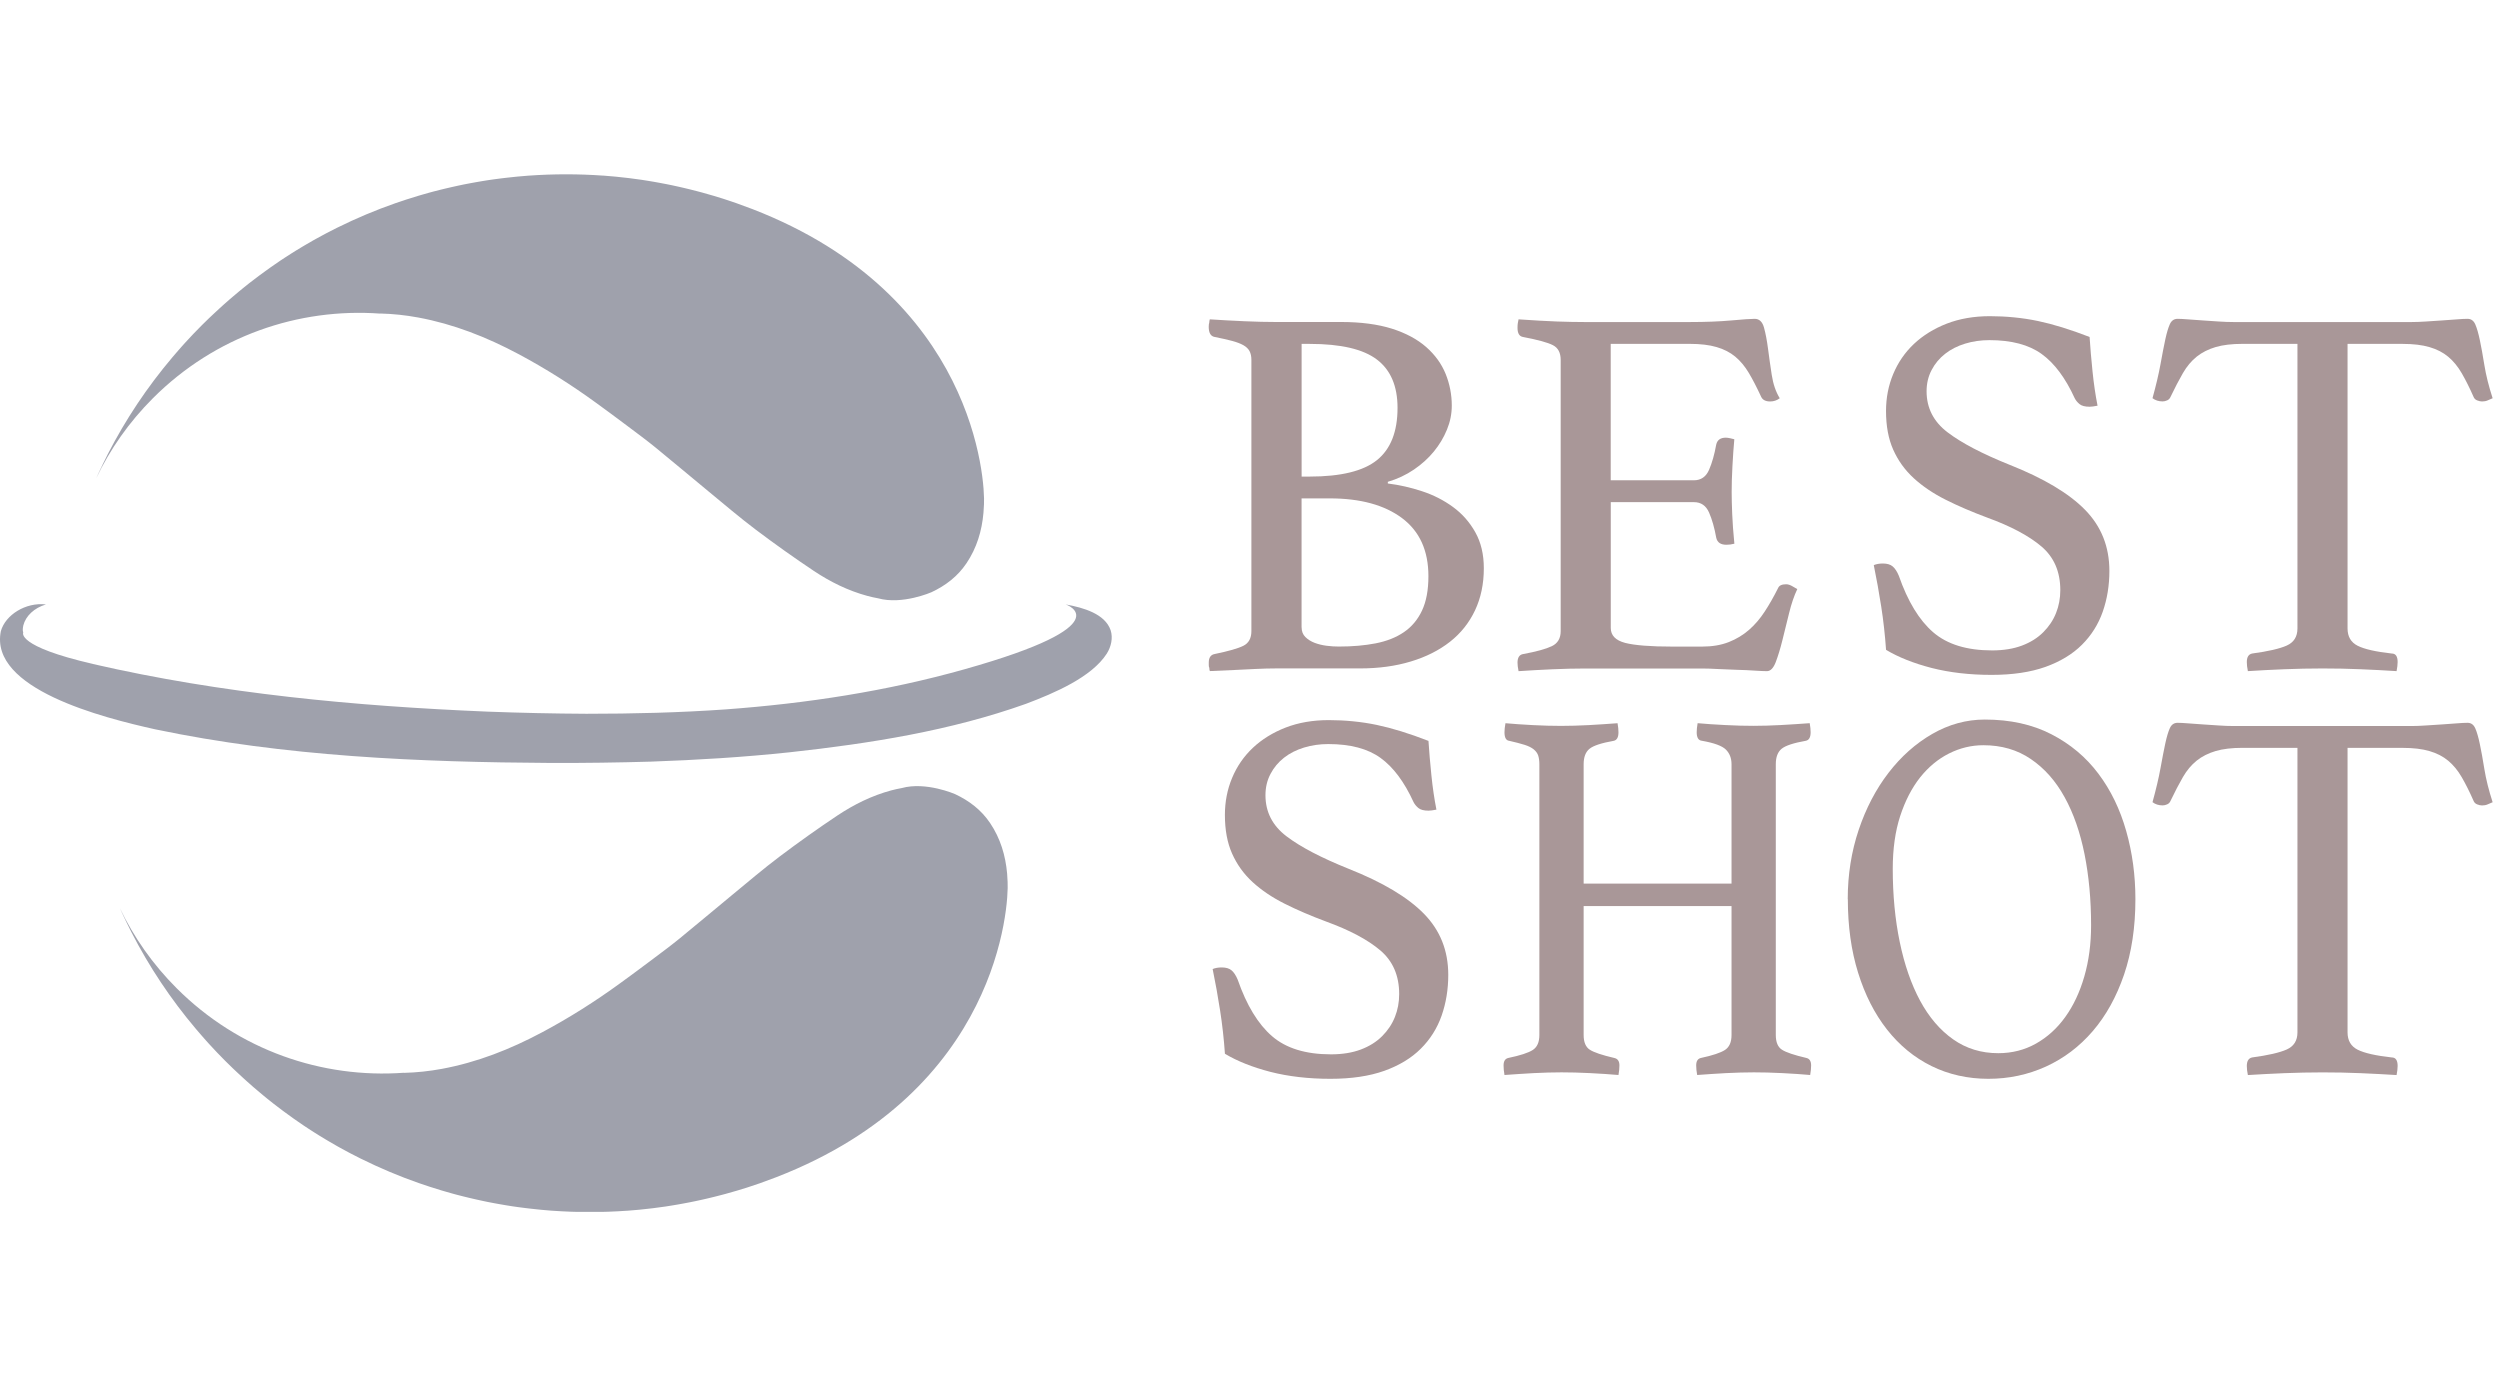 <svg width="110" height="61" viewBox="0 0 147 61" fill="none" xmlns="http://www.w3.org/2000/svg">
<g clip-path="url(#clip0_566_50)">
<path d="M22.355 8.181C22.355 8.181 22.355 8.181 22.358 8.181C22.358 8.181 22.358 8.181 22.355 8.181C17.567 7.833 12.657 9.491 8.995 13.153C7.585 14.562 6.472 16.157 5.659 17.86C5.699 17.771 5.737 17.685 5.777 17.596C5.815 17.513 5.855 17.429 5.896 17.346C5.947 17.235 6.001 17.125 6.055 17.014C6.141 16.834 6.233 16.656 6.322 16.478C6.33 16.465 6.338 16.448 6.343 16.435C7.386 14.403 8.653 12.503 10.135 10.752C10.14 10.746 10.145 10.741 10.151 10.733C10.261 10.604 10.372 10.474 10.485 10.345C10.558 10.261 10.63 10.181 10.703 10.097C10.768 10.027 10.83 9.954 10.895 9.884C11.016 9.749 11.14 9.617 11.266 9.485C11.307 9.442 11.35 9.396 11.39 9.353C11.536 9.202 11.681 9.051 11.832 8.901C11.846 8.887 11.857 8.874 11.87 8.863C11.881 8.852 11.894 8.839 11.905 8.828C12.032 8.701 12.161 8.572 12.293 8.448C12.317 8.426 12.342 8.402 12.366 8.38C12.441 8.308 12.519 8.235 12.598 8.162C12.708 8.06 12.819 7.955 12.929 7.855C13.002 7.788 13.075 7.723 13.147 7.658C13.263 7.556 13.379 7.451 13.498 7.348C13.573 7.284 13.649 7.219 13.727 7.154C13.842 7.057 13.958 6.958 14.074 6.861C14.158 6.793 14.241 6.726 14.322 6.659C14.435 6.57 14.546 6.478 14.659 6.389C14.748 6.319 14.839 6.249 14.931 6.182C15.039 6.098 15.147 6.017 15.255 5.936C15.349 5.866 15.446 5.796 15.543 5.726C15.651 5.648 15.756 5.573 15.864 5.494C15.96 5.427 16.058 5.36 16.155 5.292C16.265 5.217 16.373 5.141 16.483 5.066C16.575 5.004 16.669 4.945 16.761 4.883C16.879 4.805 16.998 4.729 17.117 4.654C17.2 4.6 17.284 4.549 17.367 4.497C17.499 4.417 17.631 4.333 17.766 4.255C17.836 4.214 17.906 4.174 17.976 4.131C18.127 4.042 18.278 3.956 18.429 3.869C18.483 3.84 18.534 3.81 18.588 3.781C18.76 3.686 18.933 3.592 19.105 3.5C19.14 3.481 19.173 3.465 19.208 3.446C19.402 3.344 19.598 3.244 19.795 3.145C19.811 3.137 19.825 3.131 19.841 3.123C20.951 2.573 22.086 2.096 23.242 1.692C23.25 1.689 23.258 1.687 23.266 1.684C23.476 1.611 23.686 1.539 23.899 1.471C23.934 1.46 23.969 1.45 24.004 1.439C24.188 1.38 24.371 1.323 24.557 1.266C24.619 1.248 24.683 1.229 24.748 1.21C24.904 1.164 25.063 1.118 25.22 1.075C25.308 1.051 25.4 1.027 25.489 1.002C25.621 0.967 25.756 0.932 25.89 0.9C26.001 0.873 26.111 0.846 26.225 0.819C26.34 0.792 26.456 0.765 26.575 0.738C26.699 0.711 26.826 0.682 26.95 0.655C27.057 0.633 27.165 0.609 27.273 0.587C27.402 0.56 27.532 0.536 27.664 0.512C27.771 0.49 27.879 0.471 27.99 0.453C28.116 0.431 28.24 0.41 28.367 0.388C28.485 0.369 28.604 0.35 28.723 0.331C28.836 0.315 28.946 0.299 29.059 0.283C29.197 0.264 29.337 0.245 29.474 0.229C29.563 0.218 29.655 0.207 29.744 0.197C29.911 0.178 30.078 0.159 30.242 0.143C30.304 0.137 30.366 0.129 30.426 0.124C30.625 0.105 30.825 0.089 31.024 0.073C31.054 0.073 31.083 0.067 31.11 0.067C32.557 -0.035 34.01 -0.035 35.459 0.067C35.468 0.067 35.476 0.067 35.484 0.067C35.697 0.083 35.909 0.1 36.122 0.121C36.163 0.124 36.2 0.129 36.241 0.132C36.421 0.151 36.599 0.17 36.78 0.191C36.85 0.199 36.92 0.207 36.993 0.215C37.141 0.234 37.289 0.253 37.44 0.275C37.54 0.288 37.637 0.302 37.736 0.315C37.86 0.334 37.984 0.353 38.108 0.374C38.227 0.393 38.348 0.412 38.467 0.434C38.575 0.453 38.682 0.471 38.79 0.493C38.922 0.517 39.054 0.542 39.186 0.568C39.289 0.587 39.391 0.612 39.491 0.63C39.625 0.657 39.758 0.687 39.892 0.717C40 0.741 40.111 0.768 40.218 0.792C40.342 0.822 40.466 0.849 40.587 0.881C40.714 0.913 40.841 0.946 40.967 0.978C41.07 1.005 41.172 1.032 41.275 1.059C41.428 1.102 41.582 1.145 41.738 1.191C41.811 1.213 41.884 1.231 41.956 1.253C42.142 1.31 42.328 1.366 42.517 1.425C42.555 1.439 42.595 1.45 42.633 1.463C42.851 1.533 43.067 1.606 43.282 1.681L44.255 2.04C57.37 7.125 57.933 18.062 57.858 19.396C57.85 19.561 57.842 19.728 57.828 19.892C57.734 20.959 57.435 21.962 56.828 22.862C56.308 23.635 55.602 24.174 54.767 24.565C54.767 24.565 53.053 25.317 51.628 24.921C51.42 24.883 51.213 24.837 51.011 24.783C49.873 24.476 48.828 23.959 47.855 23.312C46.699 22.541 45.565 21.733 44.454 20.897C43.49 20.17 42.568 19.383 41.636 18.615C40.606 17.769 39.59 16.907 38.558 16.066C38.025 15.632 37.47 15.222 36.92 14.81C36.311 14.352 35.697 13.896 35.08 13.449C33.611 12.379 32.08 11.409 30.477 10.555C28.615 9.563 26.672 8.795 24.589 8.41C23.848 8.273 23.11 8.194 22.374 8.176" fill="#9FA1AC"/>
<path d="M23.746 52.819C23.746 52.819 23.746 52.819 23.748 52.819C23.748 52.819 23.748 52.819 23.746 52.819C18.957 53.167 14.047 51.51 10.385 47.847C8.976 46.438 7.863 44.843 7.049 43.14C7.09 43.229 7.127 43.315 7.168 43.404C7.206 43.487 7.246 43.571 7.286 43.654C7.338 43.765 7.392 43.875 7.445 43.986C7.532 44.166 7.623 44.344 7.712 44.522C7.72 44.536 7.728 44.552 7.734 44.565C8.777 46.597 10.043 48.497 11.525 50.248C11.531 50.254 11.536 50.259 11.541 50.267C11.652 50.397 11.762 50.526 11.876 50.655C11.948 50.739 12.021 50.82 12.094 50.903C12.159 50.973 12.22 51.046 12.285 51.116C12.406 51.251 12.53 51.383 12.657 51.515C12.697 51.558 12.741 51.604 12.781 51.647C12.927 51.798 13.072 51.949 13.223 52.1C13.236 52.113 13.247 52.127 13.261 52.137C13.271 52.148 13.285 52.162 13.296 52.172C13.422 52.299 13.552 52.428 13.684 52.552C13.708 52.574 13.732 52.598 13.756 52.62C13.832 52.693 13.91 52.765 13.988 52.838C14.099 52.94 14.209 53.045 14.32 53.145C14.392 53.213 14.465 53.277 14.538 53.342C14.654 53.444 14.77 53.549 14.888 53.652C14.964 53.717 15.039 53.781 15.117 53.846C15.233 53.943 15.349 54.042 15.465 54.139C15.548 54.207 15.632 54.274 15.713 54.342C15.826 54.431 15.936 54.522 16.05 54.611C16.139 54.681 16.23 54.751 16.322 54.819C16.43 54.902 16.537 54.983 16.645 55.064C16.739 55.134 16.837 55.204 16.933 55.274C17.041 55.352 17.146 55.428 17.254 55.506C17.351 55.573 17.448 55.641 17.545 55.708C17.656 55.783 17.764 55.859 17.874 55.934C17.966 55.996 18.06 56.056 18.151 56.117C18.27 56.196 18.389 56.271 18.507 56.346C18.591 56.4 18.674 56.452 18.758 56.503C18.89 56.584 19.022 56.667 19.157 56.745C19.227 56.786 19.297 56.826 19.367 56.869C19.518 56.958 19.669 57.044 19.82 57.131C19.873 57.16 19.925 57.19 19.979 57.22C20.151 57.314 20.323 57.408 20.496 57.5C20.531 57.519 20.563 57.535 20.598 57.554C20.792 57.656 20.989 57.756 21.186 57.855C21.202 57.864 21.215 57.869 21.232 57.877C22.342 58.427 23.476 58.904 24.632 59.308C24.64 59.311 24.648 59.313 24.657 59.316C24.867 59.389 25.077 59.462 25.29 59.529C25.325 59.54 25.36 59.55 25.395 59.561C25.578 59.621 25.761 59.677 25.947 59.734C26.009 59.753 26.074 59.772 26.139 59.79C26.295 59.836 26.454 59.882 26.61 59.925C26.699 59.949 26.791 59.974 26.88 59.998C27.012 60.033 27.146 60.068 27.281 60.1C27.392 60.127 27.502 60.154 27.615 60.181C27.731 60.208 27.847 60.235 27.966 60.262C28.09 60.289 28.216 60.319 28.34 60.345C28.448 60.367 28.556 60.391 28.663 60.413C28.793 60.44 28.922 60.464 29.054 60.488C29.162 60.51 29.27 60.529 29.38 60.547C29.507 60.569 29.631 60.591 29.758 60.612C29.876 60.631 29.995 60.65 30.113 60.669C30.227 60.685 30.337 60.701 30.45 60.717C30.587 60.736 30.728 60.755 30.865 60.771C30.954 60.782 31.046 60.793 31.135 60.803C31.302 60.822 31.469 60.841 31.633 60.857C31.695 60.863 31.757 60.871 31.816 60.876C32.016 60.895 32.215 60.911 32.415 60.928C32.444 60.928 32.474 60.933 32.501 60.933C33.948 61.035 35.4 61.035 36.85 60.933C36.858 60.933 36.866 60.933 36.874 60.933C37.087 60.917 37.3 60.901 37.513 60.879C37.553 60.876 37.591 60.871 37.632 60.868C37.812 60.849 37.99 60.831 38.17 60.809C38.24 60.801 38.311 60.793 38.383 60.785C38.532 60.766 38.68 60.747 38.831 60.725C38.93 60.712 39.027 60.699 39.127 60.685C39.251 60.666 39.375 60.647 39.499 60.626C39.617 60.607 39.739 60.588 39.857 60.566C39.965 60.547 40.073 60.529 40.181 60.507C40.313 60.483 40.445 60.459 40.577 60.432C40.679 60.413 40.782 60.389 40.881 60.37C41.016 60.343 41.148 60.313 41.283 60.283C41.391 60.259 41.501 60.232 41.609 60.208C41.733 60.178 41.857 60.151 41.978 60.119C42.105 60.087 42.231 60.054 42.358 60.022C42.46 59.995 42.563 59.968 42.665 59.941C42.819 59.898 42.972 59.855 43.129 59.809C43.202 59.788 43.274 59.769 43.347 59.747C43.533 59.691 43.719 59.634 43.907 59.575C43.945 59.561 43.986 59.55 44.023 59.537C44.242 59.467 44.457 59.394 44.673 59.319L45.645 58.96C58.761 53.876 59.324 42.938 59.248 41.604C59.24 41.439 59.232 41.272 59.219 41.108C59.124 40.041 58.825 39.038 58.219 38.138C57.699 37.365 56.993 36.826 56.158 36.435C56.158 36.435 54.444 35.684 53.018 36.08C52.811 36.117 52.603 36.163 52.401 36.217C51.264 36.524 50.218 37.042 49.246 37.688C48.09 38.459 46.955 39.267 45.845 40.103C44.88 40.83 43.959 41.617 43.026 42.385C41.997 43.231 40.981 44.094 39.949 44.934C39.415 45.368 38.86 45.778 38.311 46.19C37.702 46.648 37.087 47.104 36.47 47.551C35.002 48.621 33.471 49.591 31.867 50.445C30.006 51.437 28.063 52.205 25.98 52.59C25.239 52.727 24.5 52.806 23.765 52.825" fill="#9FA1AC"/>
<path d="M5.467 28.785C13.034 30.526 20.868 31.261 28.672 31.585C30.582 31.657 32.568 31.701 34.484 31.711C37.211 31.711 39.96 31.644 42.676 31.453C47.443 31.102 52.14 30.383 56.71 29.095C66.114 26.448 62.665 25.282 62.665 25.282C63.721 25.473 64.975 25.837 65.306 26.799C65.451 27.254 65.336 27.766 65.08 28.173C64.19 29.561 62.002 30.493 60.332 31.124C55.901 32.706 51.178 33.457 46.435 33.975C43.73 34.263 40.989 34.43 38.265 34.525C36.351 34.581 34.363 34.608 32.452 34.603C24.64 34.557 16.75 34.223 9.124 32.625C6.039 31.94 -0.65 30.248 0.051 26.85C0.321 25.896 1.509 25.142 2.703 25.282C2.01 25.484 1.512 25.961 1.371 26.516C1.342 26.669 1.32 26.802 1.366 26.934C1.366 26.934 0.93 27.739 5.47 28.782L5.467 28.785Z" fill="#9FA1AC"/>
<path d="M81.612 18.171C82.28 18.254 82.948 18.405 83.617 18.626C84.285 18.844 84.891 19.154 85.433 19.55C85.977 19.946 86.414 20.442 86.748 21.038C87.082 21.633 87.249 22.339 87.249 23.153C87.249 24.072 87.077 24.896 86.732 25.629C86.387 26.36 85.896 26.977 85.258 27.478C84.619 27.979 83.854 28.367 82.954 28.637C82.056 28.909 81.062 29.044 79.976 29.044H75.026C74.67 29.044 74.269 29.054 73.819 29.076C73.369 29.098 72.946 29.116 72.549 29.138C72.089 29.16 71.62 29.178 71.14 29.2C71.119 29.157 71.108 29.095 71.108 29.011C71.086 28.971 71.076 28.917 71.076 28.855V28.699C71.076 28.408 71.191 28.241 71.42 28.198C72.234 28.03 72.8 27.869 73.113 27.712C73.425 27.556 73.582 27.268 73.582 26.85V10.9C73.582 10.693 73.544 10.52 73.471 10.383C73.398 10.248 73.277 10.132 73.11 10.038C72.943 9.944 72.722 9.86 72.452 9.787C72.18 9.715 71.835 9.636 71.418 9.553C71.189 9.512 71.073 9.313 71.073 8.957C71.073 8.852 71.084 8.769 71.105 8.707C71.105 8.645 71.116 8.58 71.137 8.518C71.765 8.561 72.439 8.596 73.159 8.629C73.878 8.661 74.49 8.674 74.991 8.674H78.844C80.014 8.674 81.011 8.806 81.838 9.065C82.663 9.326 83.336 9.688 83.859 10.146C84.382 10.607 84.762 11.132 85.004 11.727C85.244 12.323 85.365 12.945 85.365 13.592C85.365 14.072 85.271 14.543 85.082 15.002C84.894 15.462 84.638 15.891 84.314 16.287C83.991 16.683 83.598 17.039 83.14 17.351C82.679 17.664 82.167 17.906 81.604 18.071V18.165L81.612 18.171ZM77.004 17.764C78.842 17.764 80.165 17.44 80.968 16.794C81.771 16.147 82.175 15.123 82.175 13.722C82.175 12.447 81.773 11.501 80.968 10.887C80.162 10.27 78.842 9.962 77.004 9.962H76.535V17.766H77.004V17.764ZM76.535 26.632C76.535 26.861 76.608 27.049 76.753 27.195C76.899 27.341 77.082 27.456 77.3 27.54C77.519 27.623 77.756 27.68 78.006 27.712C78.257 27.745 78.497 27.758 78.726 27.758C79.521 27.758 80.24 27.696 80.89 27.57C81.536 27.443 82.091 27.225 82.549 26.912C83.008 26.599 83.363 26.177 83.614 25.643C83.865 25.109 83.991 24.436 83.991 23.622C83.991 22.118 83.474 20.978 82.439 20.205C81.404 19.432 79.99 19.046 78.192 19.046H76.532V26.629L76.535 26.632Z" fill="#A99798"/>
<path d="M94.71 9.96V17.982H99.599C100.016 17.982 100.313 17.777 100.491 17.37C100.669 16.963 100.809 16.467 100.914 15.883C100.976 15.61 101.164 15.476 101.477 15.476C101.539 15.476 101.622 15.486 101.728 15.508C101.833 15.53 101.916 15.551 101.978 15.57C101.935 16.031 101.9 16.551 101.868 17.136C101.835 17.72 101.822 18.232 101.822 18.672C101.822 19.027 101.833 19.461 101.854 19.973C101.876 20.485 101.916 21.064 101.981 21.711C101.814 21.754 101.657 21.773 101.512 21.773C101.178 21.773 100.978 21.638 100.916 21.366C100.811 20.782 100.671 20.286 100.493 19.879C100.315 19.472 100.019 19.267 99.601 19.267H94.713V26.664C94.713 27.103 94.996 27.394 95.559 27.543C96.123 27.688 97.052 27.761 98.348 27.761H100.073C100.679 27.761 101.205 27.672 101.655 27.494C102.105 27.316 102.501 27.076 102.846 26.774C103.191 26.473 103.498 26.112 103.77 25.694C104.042 25.276 104.304 24.816 104.554 24.314C104.616 24.169 104.773 24.096 105.023 24.096C105.128 24.096 105.236 24.128 105.352 24.19C105.468 24.252 105.576 24.317 105.681 24.379C105.492 24.775 105.33 25.252 105.196 25.804C105.058 26.36 104.929 26.885 104.805 27.386C104.681 27.887 104.549 28.316 104.414 28.672C104.277 29.027 104.104 29.205 103.897 29.205C103.73 29.205 103.49 29.194 103.175 29.173C102.862 29.151 102.522 29.135 102.156 29.127C101.79 29.116 101.42 29.1 101.043 29.081C100.666 29.06 100.342 29.049 100.073 29.049H93.21C92.603 29.049 91.957 29.065 91.267 29.095C90.577 29.127 89.919 29.162 89.291 29.205C89.248 28.998 89.23 28.828 89.23 28.704C89.23 28.413 89.335 28.246 89.542 28.203C90.337 28.057 90.906 27.901 91.251 27.734C91.595 27.567 91.768 27.276 91.768 26.855V10.9C91.768 10.482 91.617 10.194 91.312 10.038C91.011 9.881 90.421 9.72 89.542 9.553C89.332 9.512 89.23 9.334 89.23 9.019C89.23 8.914 89.235 8.825 89.246 8.752C89.256 8.68 89.273 8.601 89.291 8.518C90.189 8.58 90.941 8.623 91.547 8.645C92.153 8.666 92.695 8.677 93.177 8.677H99.351C100.291 8.677 101.105 8.645 101.795 8.583C102.485 8.521 102.943 8.488 103.175 8.488C103.447 8.488 103.63 8.661 103.724 9.006C103.819 9.351 103.897 9.763 103.959 10.242C104.021 10.722 104.093 11.234 104.177 11.778C104.261 12.323 104.417 12.781 104.649 13.158C104.482 13.285 104.293 13.347 104.085 13.347C103.813 13.347 103.635 13.252 103.552 13.064C103.301 12.522 103.061 12.056 102.83 11.668C102.601 11.283 102.334 10.962 102.032 10.711C101.73 10.461 101.364 10.272 100.935 10.148C100.507 10.022 99.979 9.96 99.353 9.96H94.716H94.71Z" fill="#A99798"/>
<path d="M123.339 13.595C123.129 13.638 122.973 13.657 122.87 13.657C122.598 13.657 122.401 13.606 122.275 13.501C122.148 13.395 122.056 13.282 121.992 13.156C121.447 11.964 120.801 11.097 120.049 10.555C119.297 10.011 118.273 9.741 116.977 9.741C116.476 9.741 115.999 9.809 115.551 9.946C115.101 10.084 114.711 10.28 114.377 10.542C114.042 10.803 113.776 11.121 113.579 11.498C113.38 11.876 113.283 12.293 113.283 12.751C113.283 13.732 113.695 14.538 114.519 15.163C115.344 15.791 116.562 16.427 118.171 17.074C120.176 17.869 121.655 18.75 122.606 19.723C123.557 20.695 124.032 21.889 124.032 23.312C124.032 24.169 123.9 24.969 123.641 25.71C123.38 26.451 122.973 27.101 122.418 27.653C121.862 28.208 121.148 28.639 120.27 28.955C119.391 29.267 118.338 29.424 117.104 29.424C115.807 29.424 114.633 29.286 113.579 29.017C112.523 28.744 111.631 28.389 110.9 27.952C110.838 27.074 110.744 26.228 110.617 25.414C110.491 24.6 110.345 23.784 110.178 22.97C110.324 22.908 110.502 22.875 110.712 22.875C110.962 22.875 111.156 22.932 111.291 23.048C111.426 23.164 111.547 23.344 111.652 23.598C112.175 25.101 112.849 26.209 113.673 26.92C114.498 27.631 115.651 27.985 117.136 27.985C117.804 27.985 118.389 27.89 118.89 27.702C119.391 27.513 119.809 27.252 120.143 26.917C120.477 26.583 120.728 26.209 120.895 25.788C121.062 25.371 121.146 24.921 121.146 24.441C121.146 23.355 120.774 22.498 120.033 21.87C119.292 21.242 118.23 20.679 116.853 20.178C115.956 19.844 115.139 19.494 114.409 19.127C113.679 18.761 113.051 18.337 112.528 17.858C112.005 17.378 111.604 16.818 111.321 16.182C111.038 15.546 110.898 14.786 110.898 13.91C110.898 13.137 111.038 12.412 111.321 11.733C111.604 11.054 112.011 10.463 112.541 9.962C113.075 9.461 113.716 9.065 114.468 8.771C115.22 8.48 116.066 8.332 117.007 8.332C117.947 8.332 118.928 8.426 119.828 8.615C120.725 8.804 121.738 9.116 122.868 9.555C122.908 10.183 122.967 10.857 123.04 11.576C123.113 12.296 123.213 12.972 123.336 13.598L123.339 13.595Z" fill="#A99798"/>
<path d="M138.036 9.96V26.694C138.036 27.173 138.235 27.513 138.631 27.712C139.027 27.912 139.695 28.063 140.636 28.168C140.865 28.168 140.981 28.335 140.981 28.669C140.981 28.814 140.959 28.992 140.919 29.203C140.251 29.159 139.545 29.124 138.804 29.092C138.062 29.06 137.316 29.046 136.564 29.046C135.812 29.046 135.085 29.062 134.322 29.092C133.56 29.124 132.843 29.159 132.175 29.203C132.131 28.995 132.113 28.817 132.113 28.669C132.113 28.378 132.218 28.211 132.425 28.168C133.366 28.041 134.045 27.885 134.462 27.699C134.88 27.51 135.09 27.176 135.09 26.696V9.96H131.862C131.234 9.96 130.709 10.022 130.28 10.148C129.852 10.275 129.48 10.461 129.167 10.711C128.855 10.962 128.583 11.285 128.353 11.684C128.124 12.08 127.885 12.541 127.634 13.064C127.591 13.169 127.524 13.242 127.429 13.282C127.335 13.325 127.246 13.344 127.162 13.344C126.933 13.344 126.734 13.282 126.567 13.155C126.774 12.404 126.933 11.735 127.038 11.151C127.144 10.566 127.238 10.081 127.321 9.693C127.405 9.307 127.494 9.008 127.588 8.801C127.683 8.593 127.833 8.488 128.044 8.488C128.189 8.488 128.399 8.499 128.671 8.521C128.944 8.542 129.229 8.564 129.534 8.583C129.836 8.604 130.145 8.626 130.458 8.645C130.771 8.666 131.064 8.677 131.337 8.677H141.803C142.053 8.677 142.336 8.666 142.649 8.645C142.961 8.623 143.277 8.604 143.589 8.583C143.902 8.561 144.19 8.542 144.452 8.521C144.713 8.499 144.926 8.488 145.093 8.488C145.3 8.488 145.454 8.599 145.548 8.817C145.643 9.035 145.732 9.345 145.815 9.741C145.899 10.137 145.988 10.631 146.082 11.215C146.176 11.8 146.338 12.45 146.567 13.158C146.462 13.201 146.362 13.242 146.271 13.285C146.176 13.328 146.066 13.347 145.942 13.347C145.858 13.347 145.764 13.325 145.659 13.285C145.554 13.244 145.481 13.172 145.441 13.067C145.212 12.544 144.98 12.086 144.751 11.687C144.522 11.291 144.255 10.967 143.95 10.714C143.649 10.463 143.282 10.275 142.854 10.151C142.425 10.024 141.897 9.962 141.272 9.962H138.044L138.036 9.96Z" fill="#A99798"/>
<path d="M84.465 37.346C84.255 37.389 84.099 37.408 83.996 37.408C83.724 37.408 83.527 37.356 83.401 37.252C83.274 37.146 83.183 37.033 83.118 36.907C82.573 35.715 81.927 34.848 81.175 34.306C80.423 33.762 79.399 33.492 78.103 33.492C77.602 33.492 77.125 33.56 76.677 33.697C76.227 33.835 75.837 34.031 75.503 34.293C75.168 34.554 74.902 34.872 74.705 35.249C74.505 35.627 74.409 36.044 74.409 36.502C74.409 37.483 74.821 38.289 75.645 38.914C76.47 39.542 77.688 40.178 79.297 40.825C81.302 41.62 82.781 42.501 83.732 43.474C84.683 44.446 85.158 45.64 85.158 47.063C85.158 47.92 85.026 48.72 84.767 49.461C84.506 50.202 84.099 50.852 83.543 51.404C82.988 51.959 82.274 52.39 81.396 52.706C80.517 53.018 79.464 53.175 78.23 53.175C76.933 53.175 75.759 53.037 74.705 52.768C73.649 52.495 72.757 52.14 72.026 51.703C71.964 50.825 71.87 49.978 71.743 49.165C71.617 48.351 71.471 47.534 71.304 46.721C71.45 46.659 71.628 46.626 71.838 46.626C72.088 46.626 72.282 46.683 72.417 46.799C72.552 46.915 72.673 47.095 72.778 47.349C73.301 48.852 73.975 49.96 74.799 50.671C75.624 51.383 76.777 51.736 78.262 51.736C78.93 51.736 79.515 51.641 80.016 51.453C80.517 51.264 80.935 51.002 81.269 50.668C81.603 50.334 81.854 49.96 82.021 49.539C82.188 49.122 82.272 48.672 82.272 48.192C82.272 47.106 81.9 46.249 81.159 45.621C80.418 44.993 79.356 44.43 77.979 43.929C77.082 43.595 76.265 43.245 75.535 42.878C74.805 42.511 74.177 42.088 73.654 41.609C73.131 41.129 72.73 40.569 72.447 39.933C72.164 39.297 72.024 38.537 72.024 37.661C72.024 36.888 72.164 36.163 72.447 35.484C72.73 34.805 73.137 34.215 73.668 33.713C74.201 33.212 74.842 32.816 75.594 32.522C76.346 32.231 77.192 32.083 78.133 32.083C79.073 32.083 80.054 32.177 80.954 32.366C81.851 32.555 82.865 32.867 83.994 33.306C84.034 33.934 84.093 34.608 84.166 35.327C84.239 36.047 84.338 36.723 84.462 37.349L84.465 37.346Z" fill="#A99798"/>
<path d="M104.417 50.601C104.417 51.019 104.535 51.307 104.778 51.463C105.018 51.62 105.497 51.781 106.217 51.949C106.4 51.992 106.494 52.137 106.494 52.388C106.494 52.555 106.475 52.743 106.438 52.951C105.977 52.908 105.433 52.873 104.807 52.84C104.182 52.808 103.622 52.795 103.129 52.795C102.635 52.795 102.072 52.811 101.493 52.84C100.914 52.873 100.348 52.908 99.793 52.951C99.755 52.743 99.736 52.555 99.736 52.388C99.736 52.137 99.828 51.992 100.014 51.949C100.695 51.803 101.167 51.647 101.426 51.48C101.684 51.312 101.814 51.022 101.814 50.601V43.018H93.118V50.601C93.118 51.019 93.239 51.307 93.479 51.463C93.719 51.62 94.198 51.781 94.918 51.949C95.12 51.992 95.222 52.137 95.222 52.388C95.222 52.555 95.204 52.743 95.166 52.951C94.686 52.908 94.131 52.873 93.503 52.84C92.875 52.808 92.312 52.795 91.814 52.795C91.315 52.795 90.752 52.811 90.181 52.84C89.609 52.873 89.035 52.908 88.464 52.951C88.426 52.743 88.41 52.555 88.41 52.388C88.41 52.137 88.502 51.992 88.688 51.949C89.388 51.803 89.868 51.647 90.127 51.48C90.385 51.312 90.515 51.022 90.515 50.601V34.681C90.515 34.473 90.49 34.301 90.445 34.163C90.399 34.029 90.31 33.907 90.181 33.802C90.051 33.697 89.871 33.608 89.642 33.536C89.41 33.463 89.111 33.385 88.742 33.301C88.556 33.28 88.464 33.112 88.464 32.8C88.464 32.654 88.483 32.477 88.521 32.266C88.981 32.309 89.518 32.344 90.127 32.377C90.736 32.409 91.291 32.423 91.789 32.423C92.288 32.423 92.851 32.407 93.422 32.377C93.994 32.344 94.557 32.309 95.112 32.266C95.15 32.477 95.166 32.654 95.166 32.8C95.166 33.094 95.074 33.261 94.888 33.301C94.169 33.428 93.692 33.584 93.463 33.77C93.231 33.959 93.118 34.26 93.118 34.678V41.698H101.814V34.678C101.814 34.322 101.703 34.037 101.482 33.816C101.261 33.597 100.79 33.425 100.07 33.298C99.865 33.277 99.766 33.11 99.766 32.797C99.766 32.652 99.784 32.474 99.82 32.264C100.28 32.307 100.819 32.342 101.436 32.374C102.053 32.407 102.609 32.42 103.102 32.42C103.595 32.42 104.15 32.404 104.71 32.374C105.271 32.342 105.84 32.307 106.411 32.264C106.449 32.474 106.465 32.652 106.465 32.797C106.465 33.091 106.373 33.258 106.187 33.298C105.468 33.425 104.991 33.581 104.762 33.767C104.53 33.956 104.417 34.258 104.417 34.675V50.596V50.601Z" fill="#A99798"/>
<path d="M108.647 42.611C108.647 41.17 108.863 39.812 109.291 38.537C109.72 37.262 110.305 36.144 111.043 35.185C111.781 34.225 112.638 33.46 113.616 32.897C114.595 32.334 115.624 32.051 116.705 32.051C118.197 32.051 119.502 32.339 120.617 32.913C121.733 33.487 122.655 34.26 123.385 35.233C124.115 36.203 124.659 37.327 125.02 38.602C125.382 39.876 125.562 41.213 125.562 42.614C125.562 44.266 125.338 45.743 124.894 47.05C124.447 48.356 123.835 49.461 123.053 50.372C122.272 51.28 121.353 51.975 120.299 52.455C119.243 52.935 118.117 53.175 116.915 53.175C115.713 53.175 114.581 52.924 113.568 52.423C112.555 51.922 111.684 51.205 110.954 50.275C110.224 49.345 109.658 48.233 109.256 46.936C108.852 45.64 108.653 44.199 108.653 42.611H108.647ZM117.502 51.668C118.308 51.668 119.046 51.48 119.715 51.105C120.383 50.728 120.96 50.208 121.439 49.539C121.919 48.871 122.293 48.076 122.558 47.157C122.824 46.238 122.956 45.236 122.956 44.15C122.956 42.646 122.827 41.251 122.571 39.968C122.312 38.682 121.924 37.564 121.399 36.616C120.876 35.664 120.216 34.918 119.415 34.374C118.618 33.829 117.685 33.56 116.624 33.56C115.92 33.56 115.247 33.721 114.603 34.045C113.959 34.368 113.393 34.84 112.902 35.454C112.415 36.071 112.024 36.828 111.73 37.726C111.439 38.623 111.294 39.658 111.294 40.827C111.294 42.374 111.431 43.81 111.706 45.136C111.981 46.462 112.38 47.613 112.902 48.583C113.425 49.553 114.075 50.313 114.845 50.854C115.619 51.399 116.5 51.668 117.497 51.668H117.502Z" fill="#A99798"/>
<path d="M138.036 33.711V50.445C138.036 50.925 138.235 51.264 138.631 51.464C139.027 51.663 139.695 51.814 140.636 51.919C140.865 51.919 140.981 52.086 140.981 52.42C140.981 52.566 140.959 52.743 140.919 52.954C140.251 52.911 139.545 52.876 138.804 52.843C138.062 52.811 137.316 52.797 136.564 52.797C135.812 52.797 135.085 52.814 134.322 52.843C133.56 52.876 132.843 52.911 132.175 52.954C132.131 52.746 132.113 52.568 132.113 52.42C132.113 52.129 132.218 51.962 132.425 51.919C133.366 51.792 134.045 51.636 134.462 51.45C134.88 51.261 135.09 50.927 135.09 50.448V33.714H131.862C131.234 33.714 130.709 33.776 130.28 33.902C129.852 34.029 129.48 34.215 129.167 34.465C128.855 34.716 128.583 35.039 128.353 35.438C128.124 35.834 127.885 36.295 127.634 36.818C127.591 36.923 127.524 36.996 127.429 37.036C127.335 37.079 127.246 37.098 127.162 37.098C126.933 37.098 126.734 37.036 126.567 36.909C126.774 36.158 126.933 35.489 127.038 34.905C127.144 34.32 127.238 33.835 127.321 33.447C127.405 33.061 127.494 32.762 127.588 32.555C127.683 32.347 127.833 32.242 128.044 32.242C128.189 32.242 128.399 32.253 128.671 32.275C128.944 32.296 129.229 32.318 129.534 32.337C129.836 32.358 130.145 32.38 130.458 32.398C130.771 32.42 131.064 32.431 131.337 32.431H141.803C142.053 32.431 142.336 32.42 142.649 32.398C142.961 32.377 143.277 32.358 143.589 32.337C143.902 32.315 144.19 32.296 144.452 32.275C144.713 32.253 144.926 32.242 145.093 32.242C145.3 32.242 145.454 32.353 145.548 32.571C145.643 32.789 145.732 33.099 145.815 33.495C145.899 33.891 145.988 34.385 146.082 34.969C146.176 35.554 146.338 36.203 146.567 36.912C146.462 36.955 146.362 36.996 146.271 37.039C146.176 37.082 146.066 37.101 145.942 37.101C145.858 37.101 145.764 37.079 145.659 37.039C145.554 36.998 145.481 36.926 145.441 36.821C145.212 36.298 144.98 35.84 144.751 35.441C144.522 35.045 144.255 34.721 143.95 34.468C143.649 34.217 143.282 34.029 142.854 33.905C142.425 33.778 141.897 33.716 141.272 33.716H138.044L138.036 33.711Z" fill="#A99798"/>
</g>
<defs>
<clipPath id="clip0_566_50">
<rect width="146.56" height="61" fill="white"/>
</clipPath>
</defs>
</svg>
